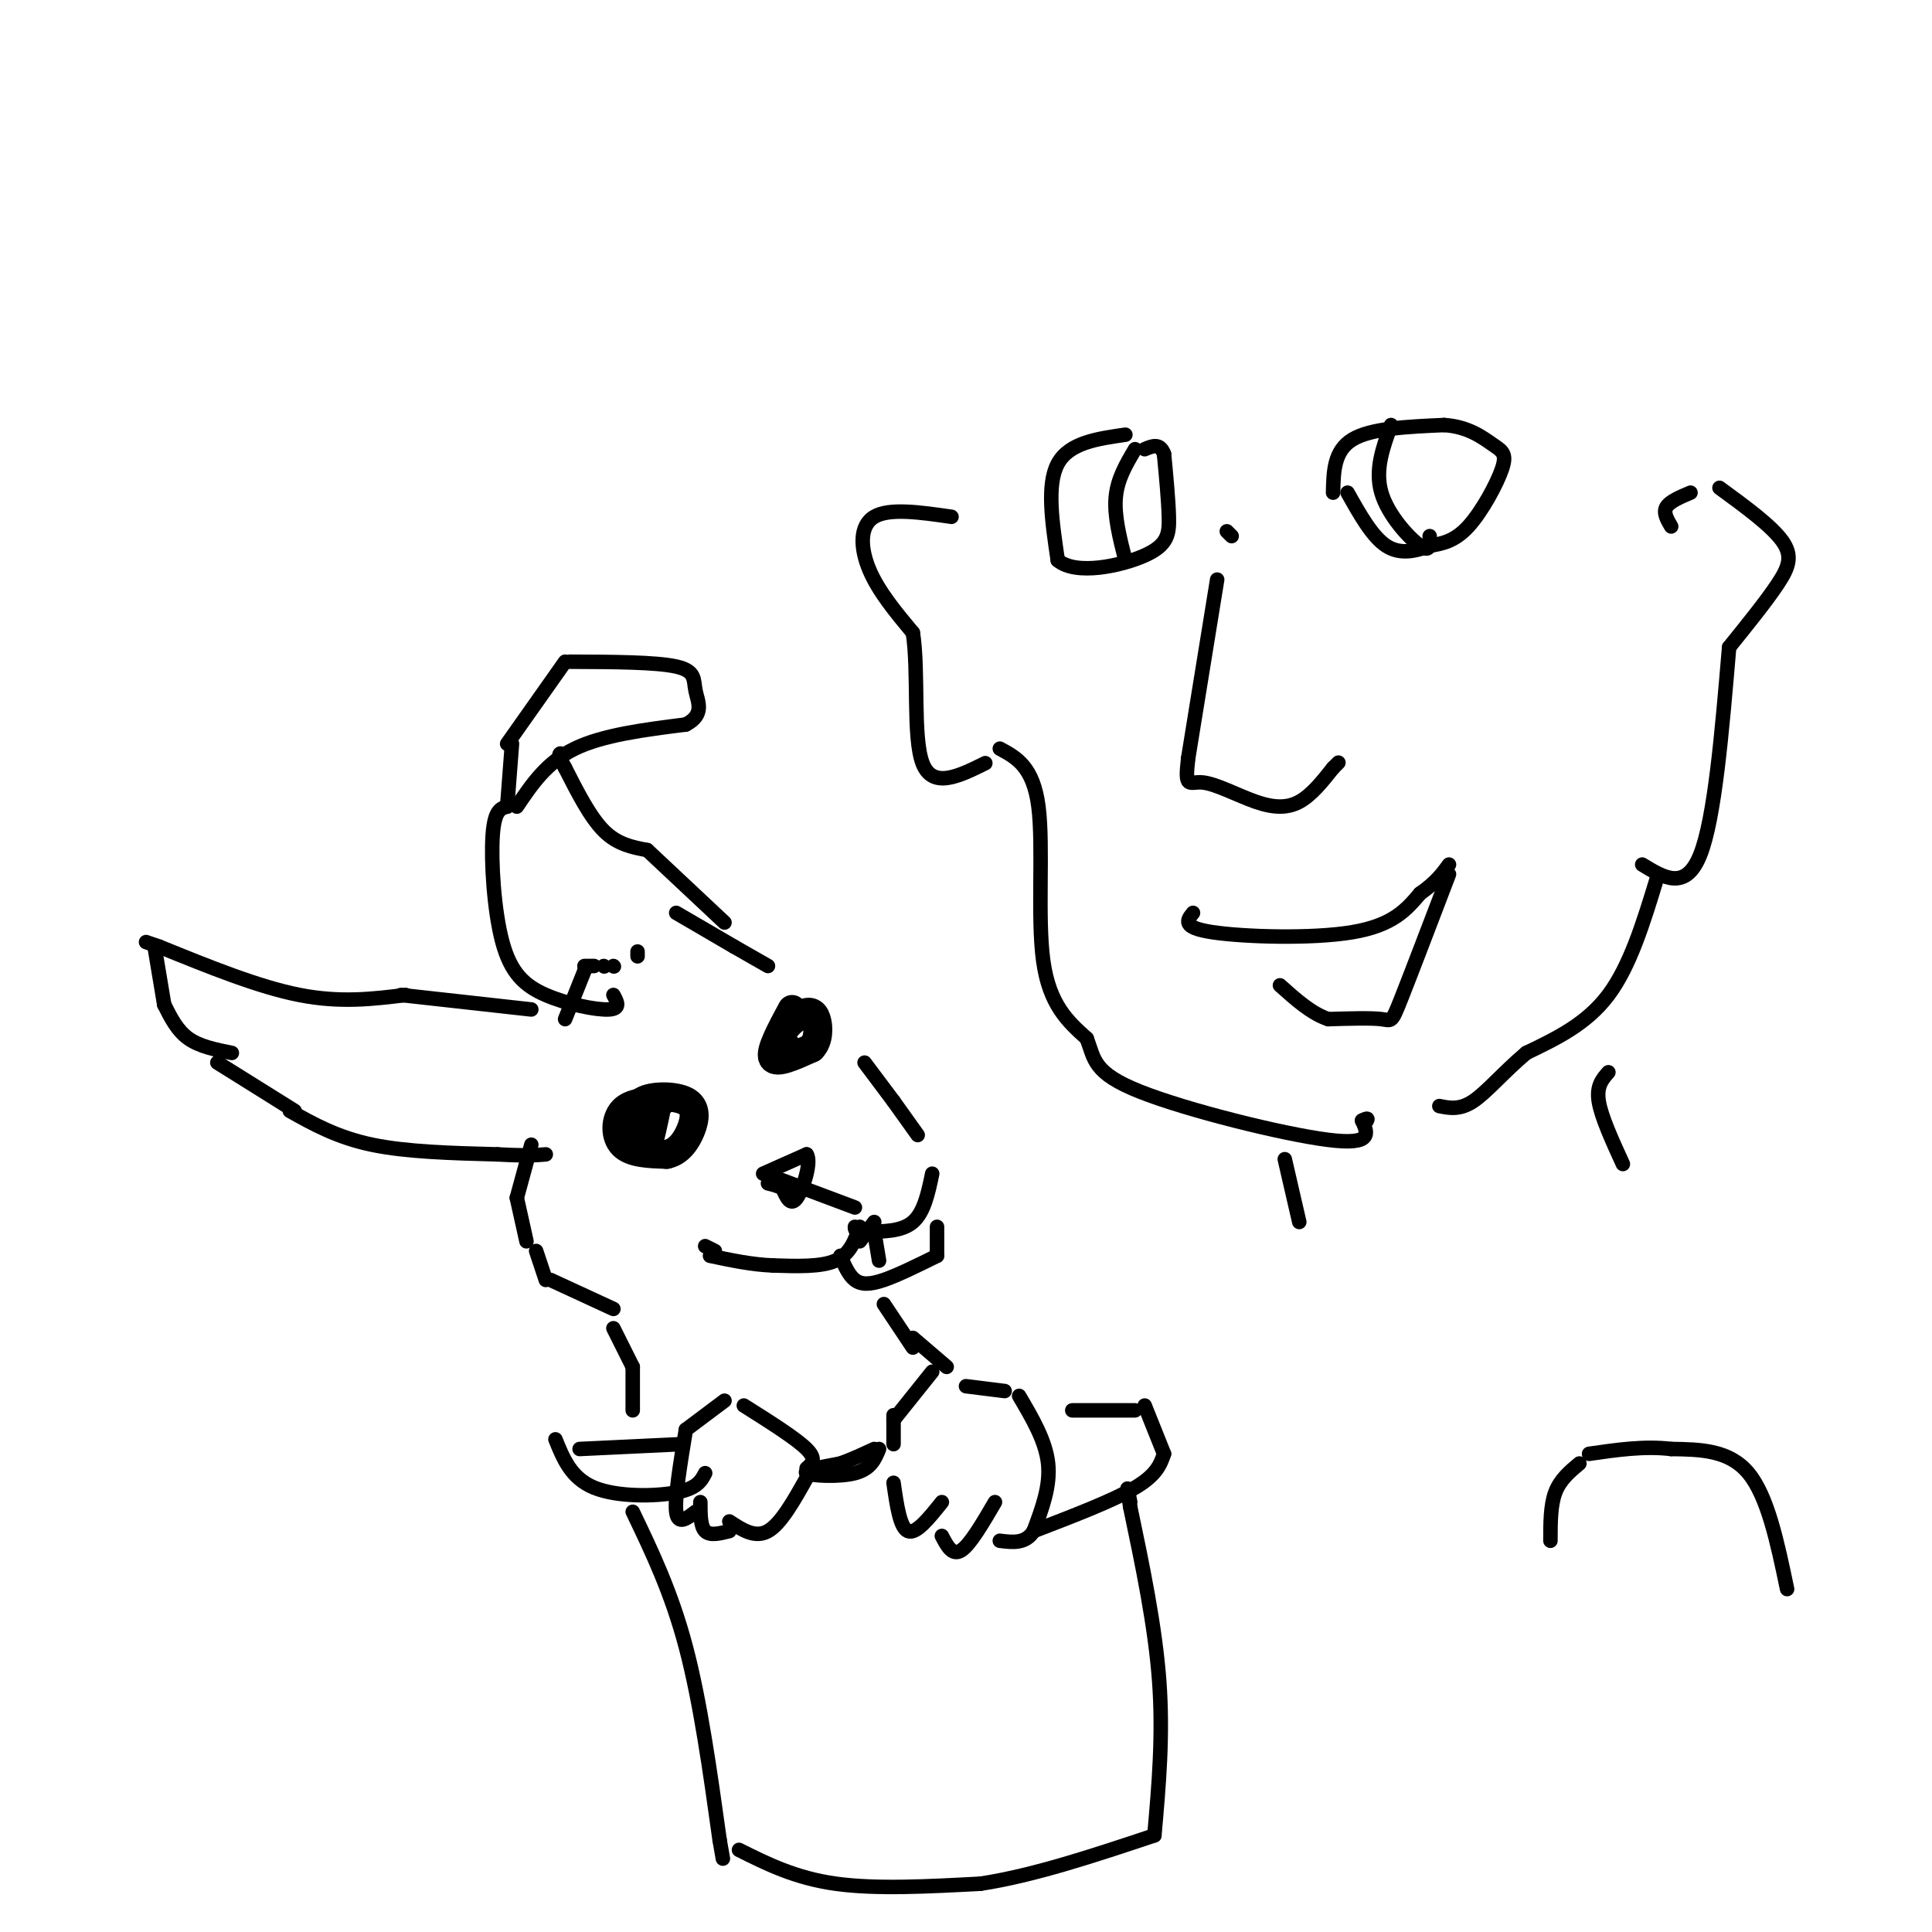 <svg viewBox='0 0 400 400' version='1.1' xmlns='http://www.w3.org/2000/svg' xmlns:xlink='http://www.w3.org/1999/xlink'><g fill='none' stroke='#000000' stroke-width='6' stroke-linecap='round' stroke-linejoin='round'><path d='M137,228c-3.178,0.111 -6.356,0.222 -8,2c-1.644,1.778 -1.756,5.222 0,7c1.756,1.778 5.378,1.889 9,2'/><path d='M138,239c2.442,-0.478 4.046,-2.675 5,-5c0.954,-2.325 1.257,-4.780 -1,-6c-2.257,-1.220 -7.073,-1.206 -9,0c-1.927,1.206 -0.963,3.603 0,6'/><path d='M133,234c0.133,1.956 0.467,3.844 1,3c0.533,-0.844 1.267,-4.422 2,-8'/><path d='M136,229c0.167,-1.167 -0.417,-0.083 -1,1'/><path d='M164,209c-2.333,4.333 -4.667,8.667 -4,10c0.667,1.333 4.333,-0.333 8,-2'/><path d='M168,217c1.576,-1.557 1.515,-4.448 1,-6c-0.515,-1.552 -1.485,-1.764 -3,-1c-1.515,0.764 -3.576,2.504 -4,4c-0.424,1.496 0.788,2.748 2,4'/><path d='M164,218c0.333,0.667 0.167,0.333 0,0'/></g>
<g fill='none' stroke='#000000' stroke-width='3' stroke-linecap='round' stroke-linejoin='round'><path d='M179,220c0.000,0.000 6.000,8.000 6,8'/><path d='M185,228c0.000,0.000 5.000,7.000 5,7'/><path d='M193,243c-0.833,4.000 -1.667,8.000 -4,10c-2.333,2.000 -6.167,2.000 -10,2'/><path d='M179,255c-2.000,0.167 -2.000,-0.417 -2,-1'/><path d='M177,250c0.000,0.000 -16.000,-6.000 -16,-6'/><path d='M161,244c-2.833,-1.167 -1.917,-1.083 -1,-1'/><path d='M158,243c0.000,0.000 9.000,-4.000 9,-4'/><path d='M167,239c1.089,1.467 -0.689,7.133 -2,9c-1.311,1.867 -2.156,-0.067 -3,-2'/><path d='M162,246c-1.000,-0.500 -2.000,-0.750 -3,-1'/><path d='M181,253c0.000,0.000 -3.000,4.000 -3,4'/><path d='M178,254c-1.000,2.833 -2.000,5.667 -5,7c-3.000,1.333 -8.000,1.167 -13,1'/><path d='M160,262c-4.333,-0.167 -8.667,-1.083 -13,-2'/><path d='M148,259c0.000,0.000 -2.000,-1.000 -2,-1'/><path d='M194,254c0.000,0.000 0.000,6.000 0,6'/><path d='M194,260c-4.044,2.000 -8.089,4.000 -11,5c-2.911,1.000 -4.689,1.000 -6,0c-1.311,-1.000 -2.156,-3.000 -3,-5'/><path d='M181,255c0.000,0.000 1.000,6.000 1,6'/><path d='M110,237c0.000,0.000 -3.000,11.000 -3,11'/><path d='M107,248c0.000,0.000 2.000,9.000 2,9'/><path d='M111,259c0.000,0.000 2.000,6.000 2,6'/><path d='M114,265c0.000,0.000 13.000,6.000 13,6'/><path d='M110,209c0.000,0.000 -27.000,-3.000 -27,-3'/><path d='M84,206c-6.750,0.833 -13.500,1.667 -22,0c-8.500,-1.667 -18.750,-5.833 -29,-10'/><path d='M33,196c-4.833,-1.667 -2.417,-0.833 0,0'/><path d='M32,196c0.000,0.000 2.000,12.000 2,12'/><path d='M34,208c1.333,2.667 2.667,5.333 5,7c2.333,1.667 5.667,2.333 9,3'/><path d='M45,220c0.000,0.000 16.000,10.000 16,10'/><path d='M60,230c4.917,2.750 9.833,5.500 17,7c7.167,1.500 16.583,1.750 26,2'/><path d='M103,239c6.000,0.333 8.000,0.167 10,0'/><path d='M117,211c0.000,0.000 4.000,-10.000 4,-10'/><path d='M121,200c0.000,0.000 2.000,0.000 2,0'/><path d='M125,200c0.000,0.000 0.100,0.100 0.1,0.1'/><path d='M127,200c0.000,0.000 0.100,0.100 0.1,0.1'/><path d='M132,198c0.000,0.000 0.000,-1.000 0,-1'/><path d='M150,191c0.000,0.000 -16.000,-15.000 -16,-15'/><path d='M134,176c-3.083,-0.583 -6.167,-1.167 -9,-4c-2.833,-2.833 -5.417,-7.917 -8,-13'/><path d='M117,159c-1.500,-2.667 -1.250,-2.833 -1,-3'/><path d='M107,167c3.083,-4.583 6.167,-9.167 12,-12c5.833,-2.833 14.417,-3.917 23,-5'/><path d='M142,150c3.988,-2.071 2.458,-4.750 2,-7c-0.458,-2.250 0.155,-4.071 -4,-5c-4.155,-0.929 -13.077,-0.964 -22,-1'/><path d='M117,137c0.000,0.000 -12.000,17.000 -12,17'/><path d='M106,154c0.000,0.000 -1.000,13.000 -1,13'/><path d='M105,167c-1.324,0.349 -2.648,0.699 -3,6c-0.352,5.301 0.266,15.555 2,22c1.734,6.445 4.582,9.081 9,11c4.418,1.919 10.405,3.120 13,3c2.595,-0.120 1.797,-1.560 1,-3'/><path d='M140,189c0.000,0.000 12.000,7.000 12,7'/><path d='M152,196c0.000,0.000 7.000,4.000 7,4'/><path d='M200,287c0.000,0.000 8.000,1.000 8,1'/><path d='M211,289c2.750,4.667 5.500,9.333 6,14c0.500,4.667 -1.250,9.333 -3,14'/><path d='M214,317c-1.667,2.667 -4.333,2.333 -7,2'/><path d='M206,311c-2.583,4.417 -5.167,8.833 -7,10c-1.833,1.167 -2.917,-0.917 -4,-3'/><path d='M195,311c-2.667,3.333 -5.333,6.667 -7,6c-1.667,-0.667 -2.333,-5.333 -3,-10'/><path d='M193,284c0.000,0.000 -8.000,10.000 -8,10'/><path d='M185,293c0.000,0.000 0.000,6.000 0,6'/><path d='M150,290c0.000,0.000 -8.000,6.000 -8,6'/><path d='M142,296c-1.167,7.083 -2.333,14.167 -2,17c0.333,2.833 2.167,1.417 4,0'/><path d='M145,311c0.000,2.500 0.000,5.000 1,6c1.000,1.000 3.000,0.500 5,0'/><path d='M151,315c2.667,1.750 5.333,3.500 8,2c2.667,-1.500 5.333,-6.250 8,-11'/><path d='M167,304c1.083,-0.917 2.167,-1.833 0,-4c-2.167,-2.167 -7.583,-5.583 -13,-9'/><path d='M182,300c-0.844,2.067 -1.689,4.133 -5,5c-3.311,0.867 -9.089,0.533 -10,0c-0.911,-0.533 3.044,-1.267 7,-2'/><path d='M174,303c2.333,-0.833 4.667,-1.917 7,-3'/><path d='M222,292c0.000,0.000 13.000,0.000 13,0'/><path d='M237,291c0.000,0.000 4.000,10.000 4,10'/><path d='M241,301c-0.750,2.167 -1.500,4.333 -6,7c-4.500,2.667 -12.750,5.833 -21,9'/><path d='M141,299c0.000,0.000 -21.000,1.000 -21,1'/><path d='M115,298c1.622,4.022 3.244,8.044 8,10c4.756,1.956 12.644,1.844 17,1c4.356,-0.844 5.178,-2.422 6,-4'/><path d='M127,275c0.000,0.000 4.000,8.000 4,8'/><path d='M131,283c0.000,0.000 0.000,9.000 0,9'/><path d='M183,270c0.000,0.000 6.000,9.000 6,9'/><path d='M189,277c0.000,0.000 7.000,6.000 7,6'/><path d='M131,313c4.000,8.333 8.000,16.667 11,28c3.000,11.333 5.000,25.667 7,40'/><path d='M149,381c1.167,6.667 0.583,3.333 0,0'/><path d='M153,383c5.833,2.917 11.667,5.833 20,7c8.333,1.167 19.167,0.583 30,0'/><path d='M203,390c11.000,-1.667 23.500,-5.833 36,-10'/><path d='M239,380c0.917,-10.333 1.833,-20.667 1,-32c-0.833,-11.333 -3.417,-23.667 -6,-36'/><path d='M234,312c-1.000,-6.167 -0.500,-3.583 0,-1'/><path d='M254,110c0.000,0.000 1.000,1.000 1,1'/><path d='M276,102c0.083,-4.333 0.167,-8.667 4,-11c3.833,-2.333 11.417,-2.667 19,-3'/><path d='M299,88c4.997,0.317 7.989,2.611 10,4c2.011,1.389 3.041,1.874 2,5c-1.041,3.126 -4.155,8.893 -7,12c-2.845,3.107 -5.423,3.553 -8,4'/><path d='M296,113c-2.889,1.111 -6.111,1.889 -9,0c-2.889,-1.889 -5.444,-6.444 -8,-11'/><path d='M288,88c-1.689,4.644 -3.378,9.289 -2,14c1.378,4.711 5.822,9.489 8,11c2.178,1.511 2.089,-0.244 2,-2'/><path d='M233,90c-5.833,0.833 -11.667,1.667 -14,6c-2.333,4.333 -1.167,12.167 0,20'/><path d='M219,116c3.762,3.190 13.167,1.167 18,-1c4.833,-2.167 5.095,-4.476 5,-8c-0.095,-3.524 -0.548,-8.262 -1,-13'/><path d='M241,94c-0.833,-2.333 -2.417,-1.667 -4,-1'/><path d='M235,93c-1.833,3.083 -3.667,6.167 -4,10c-0.333,3.833 0.833,8.417 2,13'/><path d='M252,120c0.000,0.000 -6.000,37.000 -6,37'/><path d='M246,157c-0.794,6.636 0.220,4.727 3,5c2.780,0.273 7.325,2.727 11,4c3.675,1.273 6.478,1.364 9,0c2.522,-1.364 4.761,-4.182 7,-7'/><path d='M276,159c1.333,-1.333 1.167,-1.167 1,-1'/><path d='M247,189c-1.222,1.511 -2.444,3.022 4,4c6.444,0.978 20.556,1.422 29,0c8.444,-1.422 11.222,-4.711 14,-8'/><path d='M294,185c3.333,-2.333 4.667,-4.167 6,-6'/><path d='M300,181c-4.022,10.533 -8.044,21.067 -10,26c-1.956,4.933 -1.844,4.267 -4,4c-2.156,-0.267 -6.578,-0.133 -11,0'/><path d='M275,211c-3.500,-1.167 -6.750,-4.083 -10,-7'/><path d='M346,109c-0.833,-1.417 -1.667,-2.833 -1,-4c0.667,-1.167 2.833,-2.083 5,-3'/><path d='M356,101c5.378,3.933 10.756,7.867 13,11c2.244,3.133 1.356,5.467 -1,9c-2.356,3.533 -6.178,8.267 -10,13'/><path d='M358,134c-1.500,17.750 -3.000,35.500 -6,43c-3.000,7.500 -7.500,4.750 -12,2'/><path d='M343,182c-2.750,9.000 -5.500,18.000 -10,24c-4.500,6.000 -10.750,9.000 -17,12'/><path d='M316,218c-4.778,4.044 -8.222,8.156 -11,10c-2.778,1.844 -4.889,1.422 -7,1'/><path d='M197,107c-6.444,-0.933 -12.889,-1.867 -16,0c-3.111,1.867 -2.889,6.533 -1,11c1.889,4.467 5.444,8.733 9,13'/><path d='M189,131c1.267,8.022 -0.067,21.578 2,27c2.067,5.422 7.533,2.711 13,0'/><path d='M207,155c3.467,1.867 6.933,3.733 8,12c1.067,8.267 -0.267,22.933 1,32c1.267,9.067 5.133,12.533 9,16'/><path d='M225,215c1.643,4.321 1.250,7.125 11,11c9.750,3.875 29.643,8.821 39,10c9.357,1.179 8.179,-1.411 7,-4'/><path d='M282,232c1.333,-0.667 1.167,-0.333 1,0'/><path d='M333,222c-1.250,1.417 -2.500,2.833 -2,6c0.500,3.167 2.750,8.083 5,13'/><path d='M266,240c0.000,0.000 3.000,13.000 3,13'/><path d='M370,329c-2.000,-9.583 -4.000,-19.167 -8,-24c-4.000,-4.833 -10.000,-4.917 -16,-5'/><path d='M346,300c-5.500,-0.667 -11.250,0.167 -17,1'/><path d='M327,303c-2.000,1.667 -4.000,3.333 -5,6c-1.000,2.667 -1.000,6.333 -1,10'/></g>
</svg>